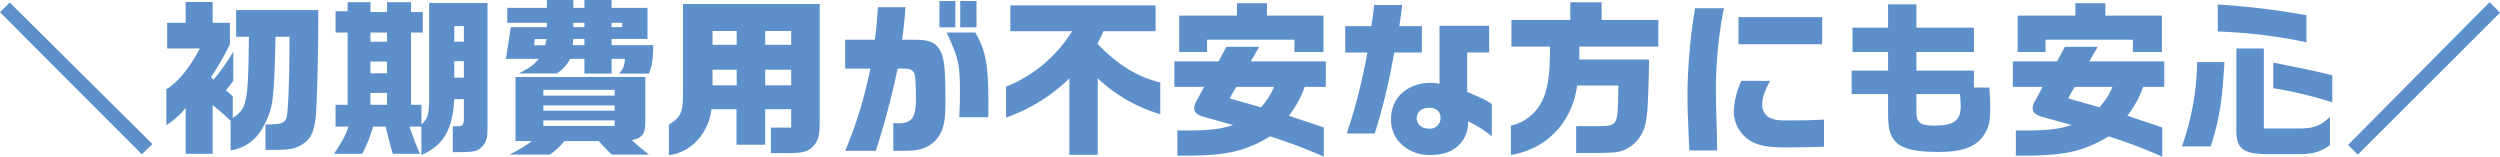 <svg id="グループ_649" data-name="グループ 649" xmlns="http://www.w3.org/2000/svg" xmlns:xlink="http://www.w3.org/1999/xlink" width="626.143" height="39.235" viewBox="0 0 626.143 39.235">
  <defs>
    <clipPath id="clip-path">
      <rect id="長方形_756" data-name="長方形 756" width="626.143" height="39.235" transform="translate(0 0)" fill="none"/>
    </clipPath>
  </defs>
  <path id="パス_2272" data-name="パス 2272" d="M0,3.067l35.538,35.58,2.646-2.563L2.436.631Z" fill="#5d90cb"/>
  <g id="グループ_648" data-name="グループ 648">
    <g id="グループ_647" data-name="グループ 647" clip-path="url(#clip-path)">
      <path id="パス_2273" data-name="パス 2273" d="M41.874,12.14V5.713h4.62V.5h6.764V5.713h4.326V11.09a66.708,66.708,0,0,1-4.746,8.233l.63.63a48.685,48.685,0,0,0,4.957-7.015v7.309A26.36,26.36,0,0,1,56.576,22.6L58.3,24.112v5.419c3.57-2.352,3.864-3.823,4.032-20.332H59.139V2.52H79.723c0,13.4-.42,26.8-.841,28.187-.546,3.319-1.722,4.915-4.452,6.133-1.681.63-2.857.714-7.94.714V31.169c4.074,0,4.957-.336,5.335-2.016.336-1.387.672-10,.672-17.265V9.2H69.011c-.294,13.526-.589,16.929-1.807,19.87-2.059,5.209-4.873,7.771-9.451,8.612V30.245a55.11,55.11,0,0,0-4.495-3.907V38.52H46.494V27.011a17.908,17.908,0,0,1-4.83,4.326V22.348c2.773-1.6,5.839-5.377,8.4-10.208Z" fill="#5d90cb"/>
      <path id="パス_2274" data-name="パス 2274" d="M84.042,31.715v-5.46h3.024V8.15H84.042V2.815h3.024V.546h5.713V3.025h4.159V.546h6.007V3.025h2.941V8.15h-2.941v18.1h2.605V31.17c1.554-1.429,1.847-2.353,1.931-5.756V.756H122.1V31.925c0,2.563-.252,3.529-1.219,4.664-1.134,1.26-1.974,1.47-5.461,1.512H113.4v-6.47h1.134c1.387-.042,1.639-.377,1.639-2.058V24.826h-2.4c-.378,7.6-2.73,11.637-8.233,13.989v-7.1h-2.941a56.44,56.44,0,0,0,2.6,6.806H98.366c-.672-2.31-.84-2.9-1.764-6.806H93.451a35.414,35.414,0,0,1-2.73,6.806H83.664c2.394-3.739,2.773-4.411,3.612-6.806ZM96.938,8.15H92.78v2.31h4.158Zm0,7.267H92.78v2.94h4.158Zm0,7.855H92.78v2.982h4.158Zm19.24-16.719h-2.4V10.46h2.4Zm0,8.78h-2.4V19.45h2.4Z" fill="#5d90cb"/>
      <path id="パス_2275" data-name="パス 2275" d="M136.964,1.974V0H143.6V1.974h2.772V0h6.806V1.974h8.989V9.746h-8.989V11.3H163.6c0,3.445-.336,5.461-1.093,7.141h-7.478a5.024,5.024,0,0,0,1.471-3.7h-3.318v3.7h-6.806v-3.7H142.8a9.323,9.323,0,0,1-3.361,3.654h-9.494c2.857-1.512,3.571-2.016,5-3.654h-8.233l1.218-7.94h9.032V5.713H127.05V1.974Zm-7.856,33.354V19.281h32.514V30.413c0,3.151-.672,4.075-3.36,4.7,1.511,1.345,2.31,2.016,4.284,3.613h-9.283a37.3,37.3,0,0,1-3.277-3.4h-8.612a17.692,17.692,0,0,1-3.654,3.4H127.554a32.5,32.5,0,0,0,5.671-3.4Zm7.436-23.986.336-1.554h-2.941l-.168,1.554Zm17.391,11.174H136.081v1.428h17.854Zm0,3.906H136.081v1.3h17.854Zm0,3.739H136.081v1.386h17.854ZM146.373,11.3V9.746H143.6l-.168,1.554Zm0-5.587H143.6V6.8h2.772Zm9.452,0h-2.646V6.8h2.646Z" fill="#5d90cb"/>
      <path id="パス_2276" data-name="パス 2276" d="M205.3,1.008V29.447c.042,4.831-.295,5.965-2.143,7.687-1.345.967-2.352,1.177-5.755,1.219h-4.327V31.967h5.083v-4.62h-6.512v8.906h-7.182V27.347h-6.26c-.756,6.133-5.166,10.88-10.67,11.51V31.212c3.067-1.891,3.613-3.193,3.529-8.528V1.008ZM184.509,7.771H178.46v3.445h6.049Zm0,9.7H178.46v3.906h6.049Zm13.652-9.7h-6.512v3.445h6.512Zm0,9.7h-6.512v3.906h6.512Z" fill="#5d90cb"/>
      <path id="パス_2277" data-name="パス 2277" d="M219.115,9.956c.336-2.479.42-3.361.756-8.15H226.8c-.252,3.193-.378,4.243-.84,8.15h3.066c3.613,0,5.125.588,6.3,2.436,1.134,1.848,1.471,4.621,1.471,12.434,0,4.831-.252,6.47-1.219,8.528a7.837,7.837,0,0,1-5.755,4.158c-1.428.253-1.681.253-6.091.253V30.834c.588.042,1.05.042,1.3.042,3.361,0,4.369-1.429,4.369-6.05,0-3.57-.168-6.133-.462-6.637a2.18,2.18,0,0,0-1.932-.966,16.393,16.393,0,0,0-2.185-.042,208.085,208.085,0,0,1-5.461,20.584H211.68a105.376,105.376,0,0,0,6.3-20.584h-6.3V9.956Zm20.164-3.109h-3.991V.252h3.991Zm5,1.3c2.689,4.788,3.278,8.023,3.278,18.272l-.042,2.941h-7.268c.126-2.394.168-3.612.168-5.671,0-7.729-.21-8.695-3.318-15.542Zm.3-1.3H240.5V.252h4.075Z" fill="#5d90cb"/>
      <path id="パス_2278" data-name="パス 2278" d="M251.958,21.718A34.49,34.49,0,0,0,268.509,7.813H253.05V1.344h36.379V7.813H276.364c-.715,1.6-.841,1.807-1.512,3.151,5.125,5.293,10,8.275,15.752,9.7v7.939a38.694,38.694,0,0,1-15.668-8.99V38.773h-7.1V19.617a42.57,42.57,0,0,1-15.879,9.83Z" fill="#5d90cb"/>
      <path id="パス_2279" data-name="パス 2279" d="M294.126,15.375h11.09l1.932-3.655h8.234l-2.1,3.655h18.778V21.76h-5.293a25.623,25.623,0,0,1-3.95,7.225l2.983,1.008,3.655,1.219,2.1.714v7.309a129.832,129.832,0,0,0-13.443-5.083c-6.427,3.907-11.468,4.957-23.23,4.831v-6.3h1.639c6.342,0,9.283-.336,12.307-1.386-4.032-1.093-4.537-1.261-5.461-1.513-2.436-.63-2.772-.756-3.528-1.26a1.83,1.83,0,0,1-.756-1.47,4.71,4.71,0,0,1,.714-1.975c1.428-2.646,1.428-2.646,1.764-3.318h-7.435ZM309.8,3.906V.8h7.519V3.906h14.157v9.116H324.2V9.956H302.317v3.066h-6.973V3.906Zm-.127,17.854a31.009,31.009,0,0,0-1.68,2.9c3.361.925,4.663,1.3,7.814,2.227a17.147,17.147,0,0,0,3.276-5.125Z" fill="#5d90cb"/>
      <path id="パス_2280" data-name="パス 2280" d="M343.434,6.552c.379-2.142.505-3.108.715-5.292h7.057c-.462,3.528-.5,3.738-.714,5.292h5.629v6.6H349.19a156.357,156.357,0,0,1-4.873,20.289H337.3a141.264,141.264,0,0,0,5.167-20.289h-5.545v-6.6Zm17.1-.083h12.433v6.679h-5.5V23.02c4.243,1.806,4.453,1.932,6.175,3.024v8.108a29.6,29.6,0,0,0-5.965-3.781,7.859,7.859,0,0,1-1.344,4.831c-1.6,2.352-4.327,3.612-7.94,3.612a10.078,10.078,0,0,1-8.317-3.7,8.471,8.471,0,0,1-1.681-5.377c0-5.251,4.117-8.99,9.956-8.99a9.376,9.376,0,0,1,2.185.252Zm-5.713,23.1c0,1.554,1.26,2.646,3.066,2.646a2.638,2.638,0,0,0,2.9-2.772c0-1.513-1.051-2.437-2.857-2.437-1.848,0-3.108,1.05-3.108,2.563" fill="#5d90cb"/>
      <path id="パス_2281" data-name="パス 2281" d="M378.546,11.678V5H393.29V.588h7.856V5h14.2v6.679H395.559v3.235h17.475c-.21,10.628-.42,14.24-.967,16.3a9.428,9.428,0,0,1-3.486,5.335c-2.31,1.554-3.234,1.722-8.947,1.764h-4.873V31.59h5.587c4.789-.042,4.831-.168,4.957-8.738l.042-1.428H395.013c-1.3,9.283-7.6,15.879-16.593,17.391V31.464a11.432,11.432,0,0,0,8.023-6.638c1.344-3.066,1.764-6.511,1.764-13.148Z" fill="#5d90cb"/>
      <path id="パス_2282" data-name="パス 2282" d="M431.762,2.058a106.164,106.164,0,0,0-1.975,22.558c0,1.009,0,1.009.21,8.738l.084,4.327h-6.973c-.378-8.318-.462-10.586-.462-14.493a139.8,139.8,0,0,1,1.89-21.13Zm11.551,18.19c-1.469,2.856-1.931,4.242-1.931,5.839a3.52,3.52,0,0,0,2.057,3.486c.967.462,1.891.588,4.16.588,3.906,0,6.3-.042,9.241-.21v6.805c-2.353.084-7.687.168-9.745.168-4.663,0-7.268-.587-9.326-2.058a8.711,8.711,0,0,1-3.529-6.931,19.911,19.911,0,0,1,1.891-7.687Zm13.065-9.158H435.416V4.285h20.962Z" fill="#5d90cb"/>
      <path id="パス_2283" data-name="パス 2283" d="M463.763,17.685h9.116V13.022h-8.906V6.931h8.906V1.092h7.1V6.931h14.409v6.091H479.978v4.663h14.409v4.243h3.864c.168,2.31.21,3.4.21,4.915,0,3.318-.252,4.7-1.217,6.385-1.891,3.4-5.377,4.831-11.721,4.831-5.755,0-9.031-.757-10.67-2.479-1.47-1.512-1.974-3.318-1.974-7.015v-5h-9.116Zm16.215,5.881v3.4c0,2.394.126,3.024.715,3.612s1.764.882,3.78.882c4.873,0,6.6-1.26,6.6-4.915,0-.545-.042-1.554-.168-2.982Z" fill="#5d90cb"/>
      <path id="パス_2284" data-name="パス 2284" d="M504.126,15.375h11.09l1.932-3.655h8.234l-2.1,3.655h18.778V21.76h-5.293a25.622,25.622,0,0,1-3.95,7.225l2.983,1.008,3.655,1.219,2.1.714v7.309a129.829,129.829,0,0,0-13.443-5.083c-6.427,3.907-11.468,4.957-23.23,4.831v-6.3h1.639c6.342,0,9.283-.336,12.307-1.386-4.032-1.093-4.537-1.261-5.461-1.513-2.436-.63-2.772-.756-3.528-1.26a1.83,1.83,0,0,1-.756-1.47,4.71,4.71,0,0,1,.714-1.975c1.428-2.646,1.428-2.646,1.764-3.318h-7.435ZM519.795,3.906V.8h7.519V3.906h14.157v9.116H534.2V9.956H512.317v3.066h-6.973V3.906Zm-.127,17.854a31.016,31.016,0,0,0-1.68,2.9c3.361.925,4.663,1.3,7.814,2.227a17.147,17.147,0,0,0,3.276-5.125Z" fill="#5d90cb"/>
      <path id="パス_2285" data-name="パス 2285" d="M557.132,15.543c-.63,10.334-1.26,14.241-3.444,21.13h-7.226a64.848,64.848,0,0,0,3.823-21.13Zm20.541-4.957A126.275,126.275,0,0,0,555.452,7.9V1.134a185.319,185.319,0,0,1,22.221,2.689ZM567,12.141V32.178h8.823c3.654,0,5.5-.714,7.729-2.941v7.1c-2.1,1.6-4.117,2.226-7.561,2.268h-8.738c-5.924-.21-7.309-1.554-7.141-6.973V12.141Zm17.14,13.484A100.059,100.059,0,0,0,569.356,22.1V15.669c8.948,1.807,10,2.017,14.787,3.193Z" fill="#5d90cb"/>
      <path id="パス_2286" data-name="パス 2286" d="M623.538.546l2.6,2.646L590.52,38.731l-2.436-2.436Z" fill="#5d90cb"/>
    </g>
  </g>
</svg>

